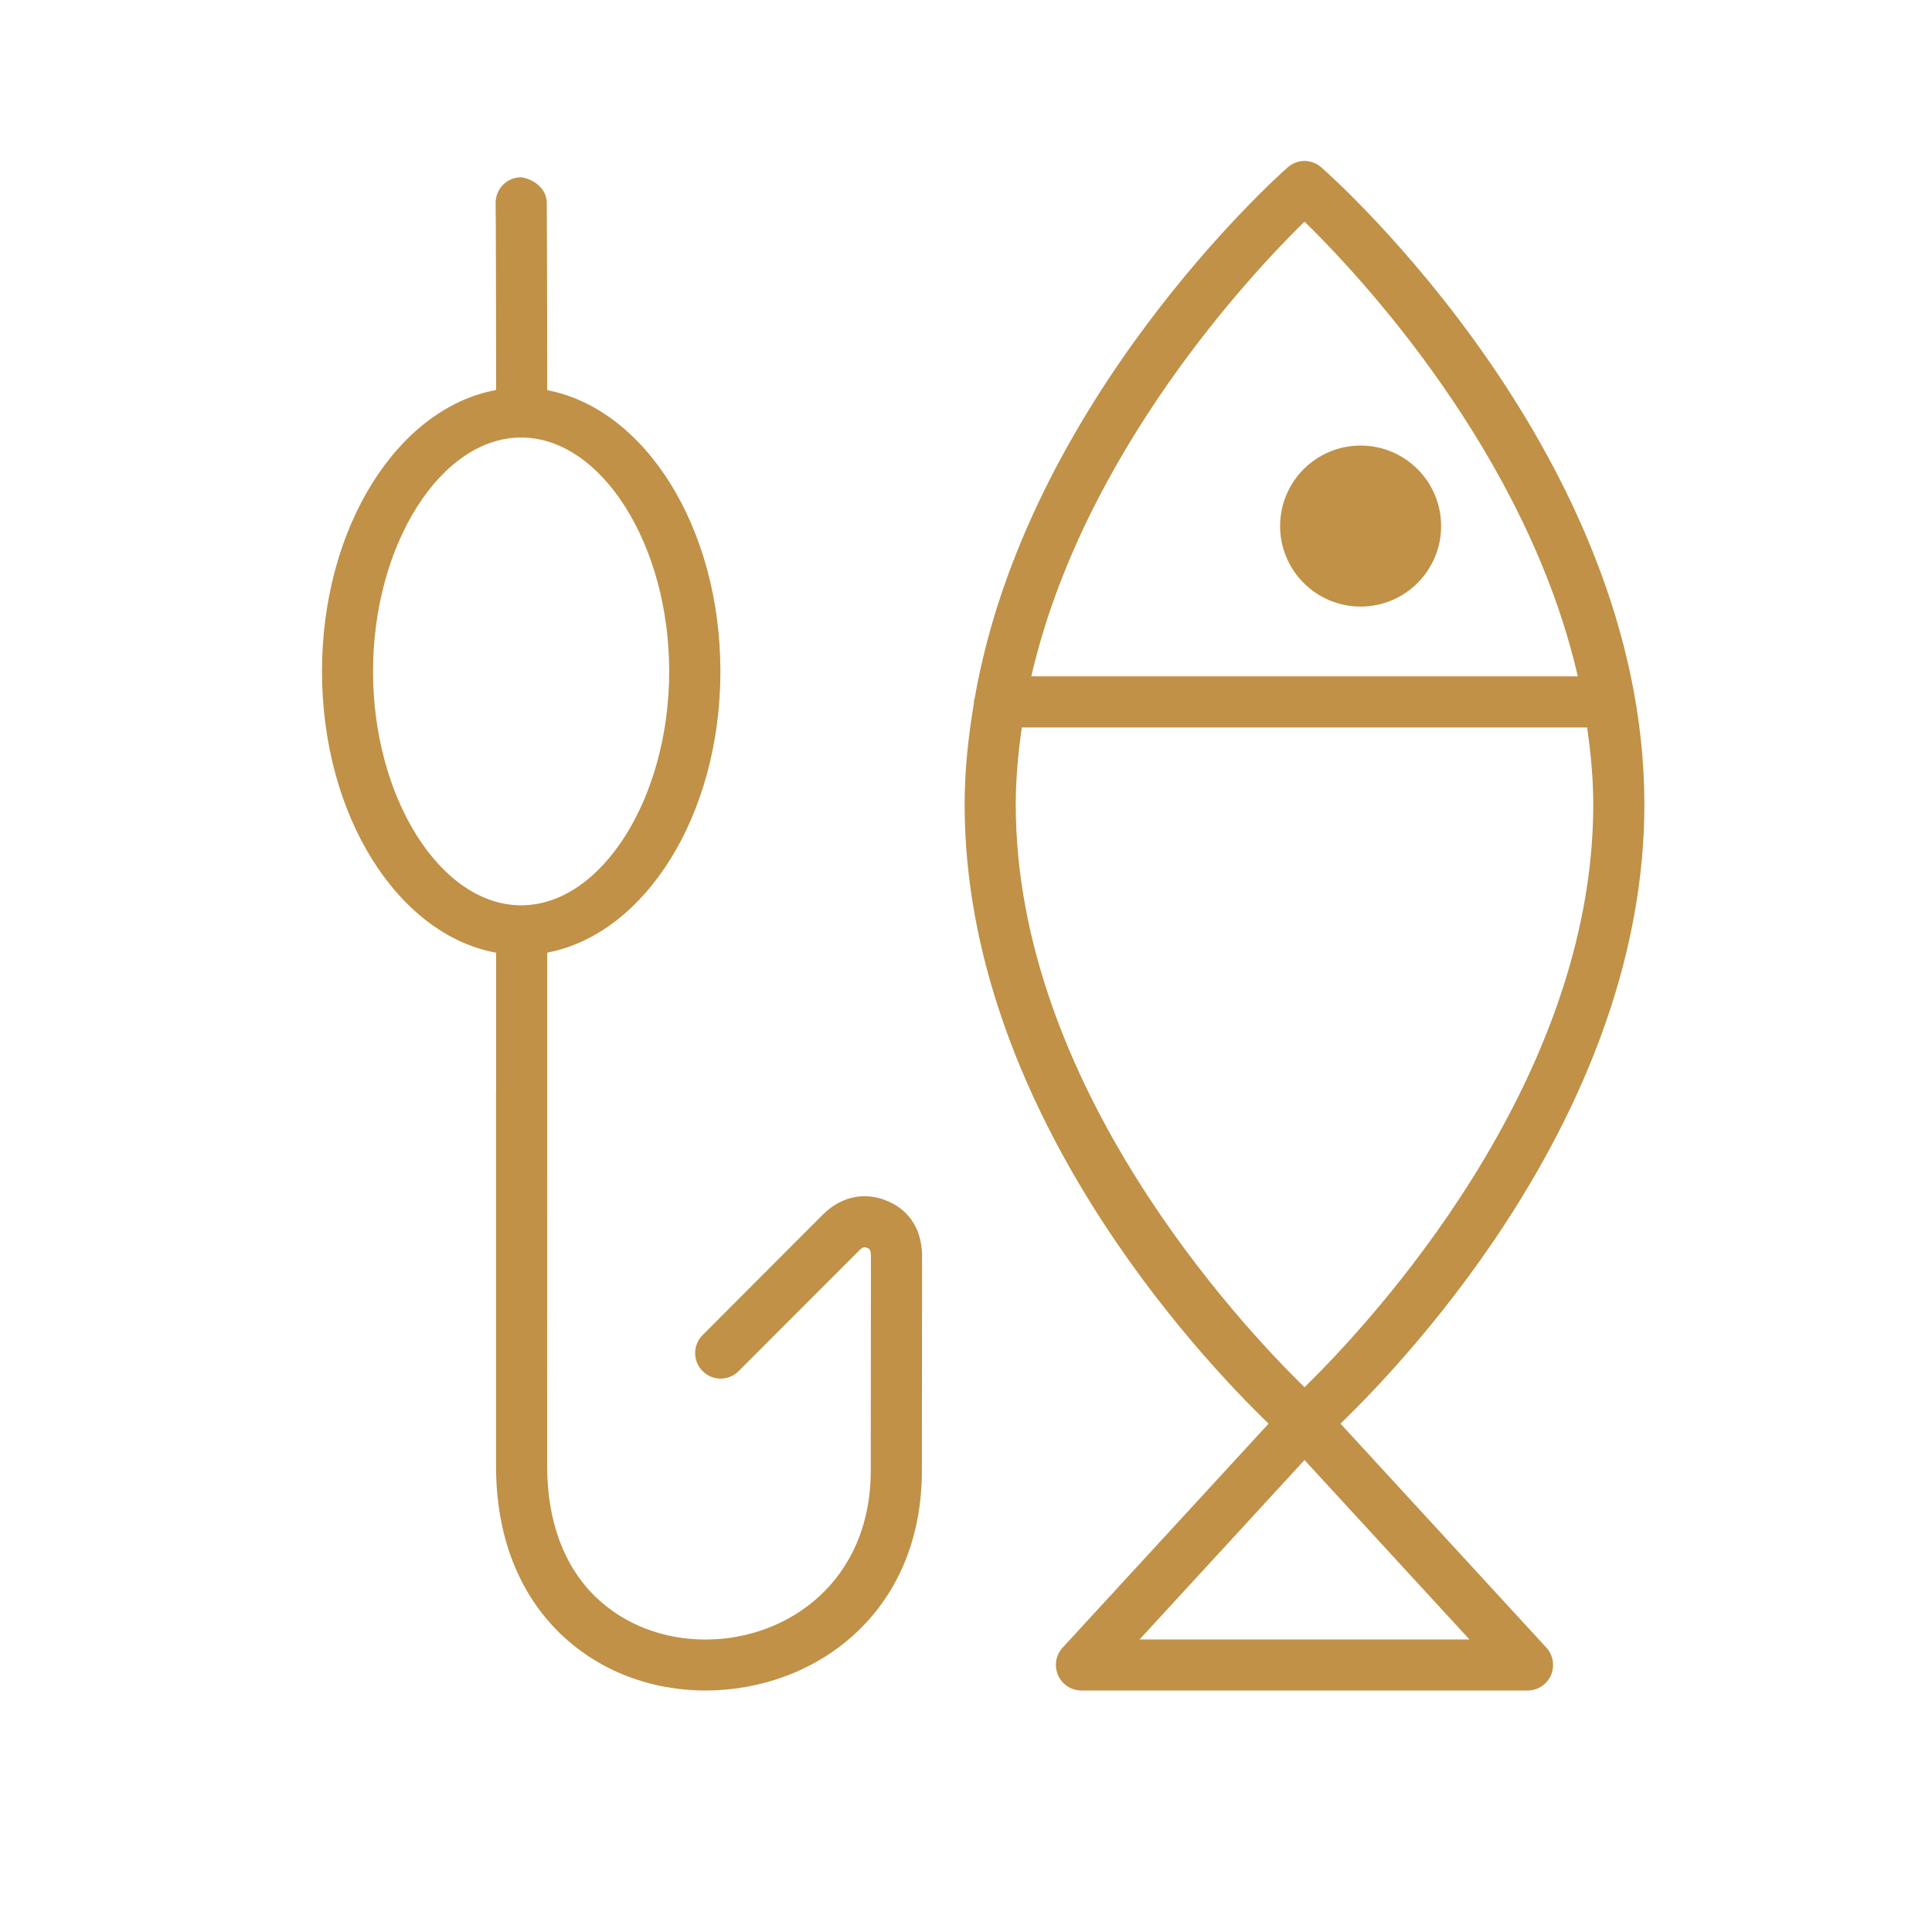 <?xml version="1.0" encoding="UTF-8"?>
<svg width="24px" height="24px" viewBox="0 0 24 24" version="1.1" xmlns="http://www.w3.org/2000/svg" xmlns:xlink="http://www.w3.org/1999/xlink">
    <title>Angeln</title>
    <g id="Angeln" stroke="none" stroke-width="1" fill="none" fill-rule="evenodd">
        <g id="noun-fishing-1286383" transform="translate(4, 2)" fill="#C09146" fill-rule="nonzero">
            <path d="M7.005,12.912 C6.727,12.802 6.44,12.868 6.217,13.093 L4.728,14.585 C4.604,14.709 4.605,14.91 4.729,15.033 C4.852,15.157 5.053,15.156 5.176,15.032 L6.667,13.54 C6.722,13.483 6.742,13.49 6.775,13.503 C6.799,13.512 6.819,13.519 6.819,13.611 L6.817,16.267 C6.817,17.645 5.785,18.367 4.765,18.367 C4.243,18.367 3.761,18.182 3.409,17.847 C3.008,17.465 2.797,16.899 2.797,16.214 L2.798,9.834 C4.009,9.604 4.949,8.133 4.949,6.34 C4.949,4.547 4.009,3.077 2.798,2.847 C2.797,1.625 2.794,0.724 2.792,0.514 C2.789,0.339 2.622,0.22 2.469,0.202 C2.295,0.205 2.155,0.347 2.157,0.523 C2.16,0.732 2.162,1.629 2.163,2.845 C0.947,3.067 -7.04072678e-16,4.541 -7.04072678e-16,6.34 C-7.04072678e-16,8.14 0.947,9.613 2.163,9.835 L2.163,11.554 C2.163,11.56 2.162,11.567 2.162,11.572 L2.162,16.213 C2.162,17.076 2.442,17.799 2.972,18.305 C3.442,18.753 4.079,19 4.765,19 C6.101,19 7.452,18.061 7.452,16.266 L7.454,13.611 C7.454,13.154 7.172,12.976 7.005,12.912 Z M0.634,6.34 C0.634,4.765 1.477,3.435 2.474,3.435 C3.471,3.435 4.313,4.765 4.313,6.34 C4.313,7.915 3.471,9.246 2.474,9.246 C1.476,9.246 0.634,7.915 0.634,6.34 Z" id="Shape"></path>
            <path d="M16.427,7.993 C16.427,3.66 12.579,0.224 12.415,0.08 C12.294,-0.027 12.116,-0.027 11.995,0.08 C11.849,0.209 8.756,2.98 8.109,6.668 C8.106,6.685 8.098,6.701 8.098,6.719 C8.098,6.722 8.1,6.723 8.1,6.726 C8.03,7.139 7.983,7.56 7.983,7.992 C7.983,11.762 10.893,14.849 11.759,15.685 L9.2,18.468 C9.115,18.56 9.093,18.695 9.144,18.811 C9.194,18.925 9.308,19 9.434,19 L14.976,19 C15.102,19 15.216,18.925 15.266,18.811 C15.316,18.696 15.295,18.561 15.21,18.468 L12.652,15.685 C13.517,14.85 16.427,11.763 16.427,7.993 Z M12.205,0.753 C12.878,1.409 14.963,3.63 15.6,6.402 L8.811,6.402 C9.449,3.633 11.534,1.41 12.205,0.753 Z M8.618,7.993 C8.618,7.669 8.649,7.351 8.693,7.037 L15.716,7.037 C15.761,7.351 15.792,7.669 15.792,7.993 C15.792,11.477 13.001,14.455 12.205,15.233 C11.409,14.455 8.618,11.482 8.618,7.993 Z M10.156,18.366 L12.205,16.137 L14.254,18.366 L10.156,18.366 Z" id="Shape"></path>
            <circle id="Oval" cx="12.902" cy="4.535" r="1"></circle>
        </g>
    </g>
</svg>